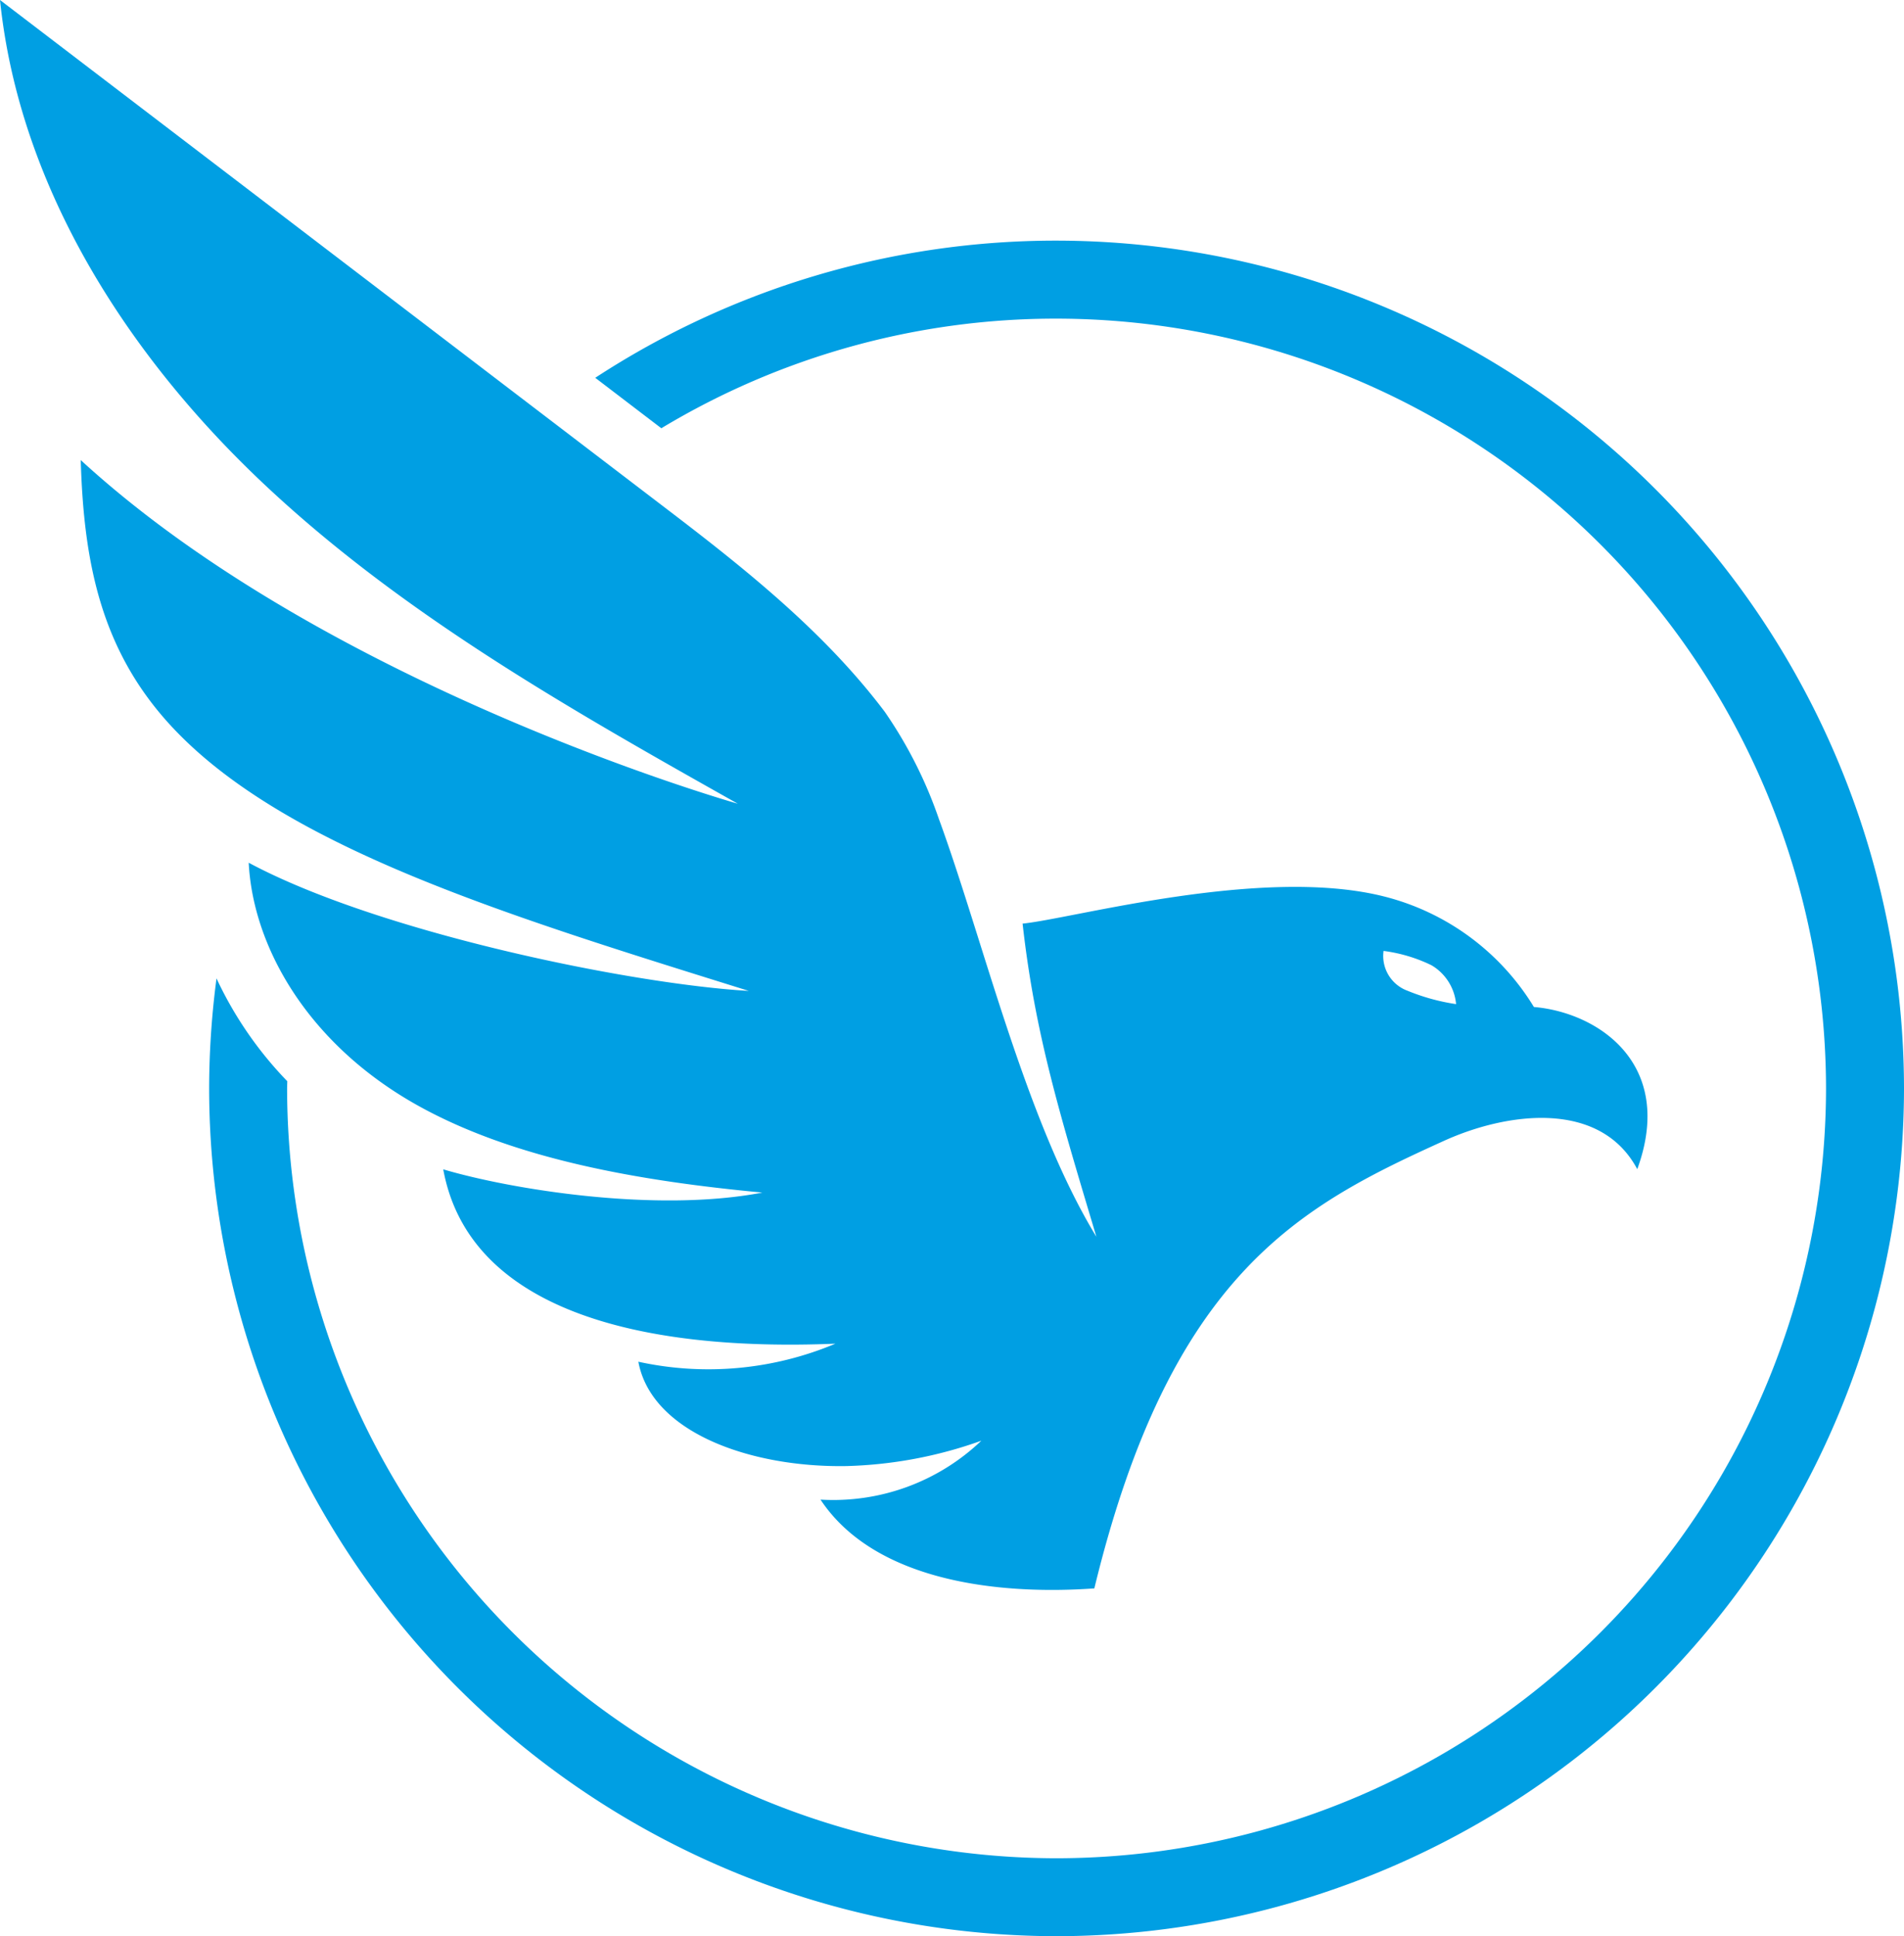 <svg xmlns="http://www.w3.org/2000/svg" width="149.441" height="151.907" viewBox="0 0 149.441 151.907"><path d="M24.391,13.937A66.589,66.589,0,0,0-42.122-52.576,66.108,66.108,0,0,0-78.33-41.814l5.186,3.958a60.01,60.01,0,0,1,31.021-8.6A60.461,60.461,0,0,1,18.271,13.937a60.462,60.462,0,0,1-60.393,60.4,60.463,60.463,0,0,1-60.394-60.4c0-.189.013-.374.014-.563a29.6,29.6,0,0,1-5.406-7.751c-.05-.106-.1-.212-.149-.318-.018.145-.037.289-.055.434a66.523,66.523,0,0,0-.523,8.2A66.589,66.589,0,0,0-42.122,80.452,66.589,66.589,0,0,0,24.391,13.937M-104.088-33.249C-93.221-23.1-80.115-15.7-67.146-8.4c0,0-32.057-9.056-51.567-26.959.238,8.13,1.615,15.17,7.449,21.238,8.94,9.3,26.252,14.562,44.986,20.41C-75.684,5.741-95.4,1.662-105.53-3.768c.338,6.617,4.642,14.191,13.163,18.986,7.661,4.309,17.654,6,27.154,6.892-8.327,1.6-19.692-.235-25.047-1.822,1.981,10.851,15.018,14.326,30.78,13.677a25.731,25.731,0,0,1-15.467,1.416c1.03,5.562,8.823,8.312,16.321,8.187a33.988,33.988,0,0,0,10.6-1.99A16.838,16.838,0,0,1-60.65,46.2c4.24,6.392,13.9,7.506,21.492,6.965,6-24.729,16.17-30.008,27.457-35.12C-6.744,15.8.543,14.819,3.456,20.274,6.462,12.042.407,7.981-4.657,7.55A19.292,19.292,0,0,0-16.429-1.124C-25.99-3.531-40.8.61-44.789,1.009c.976,8.7,2.953,15.068,5.79,24.562-.008-.008-.018-.029-.026-.037-5.567-9.162-8.859-23.259-12.347-32.773a34.345,34.345,0,0,0-4.236-8.372c-4.637-6.153-10.76-11.063-16.914-15.758L-125.05-71.455c1.517,14.749,10.095,28.061,20.962,38.206m87.632,36.4A12.171,12.171,0,0,1-12.7,4.273a3.95,3.95,0,0,1,1.935,3.052,16.317,16.317,0,0,1-3.812-1.049,2.908,2.908,0,0,1-1.88-3.13" transform="translate(125.05 71.455)" fill="#009fe3"/></svg>